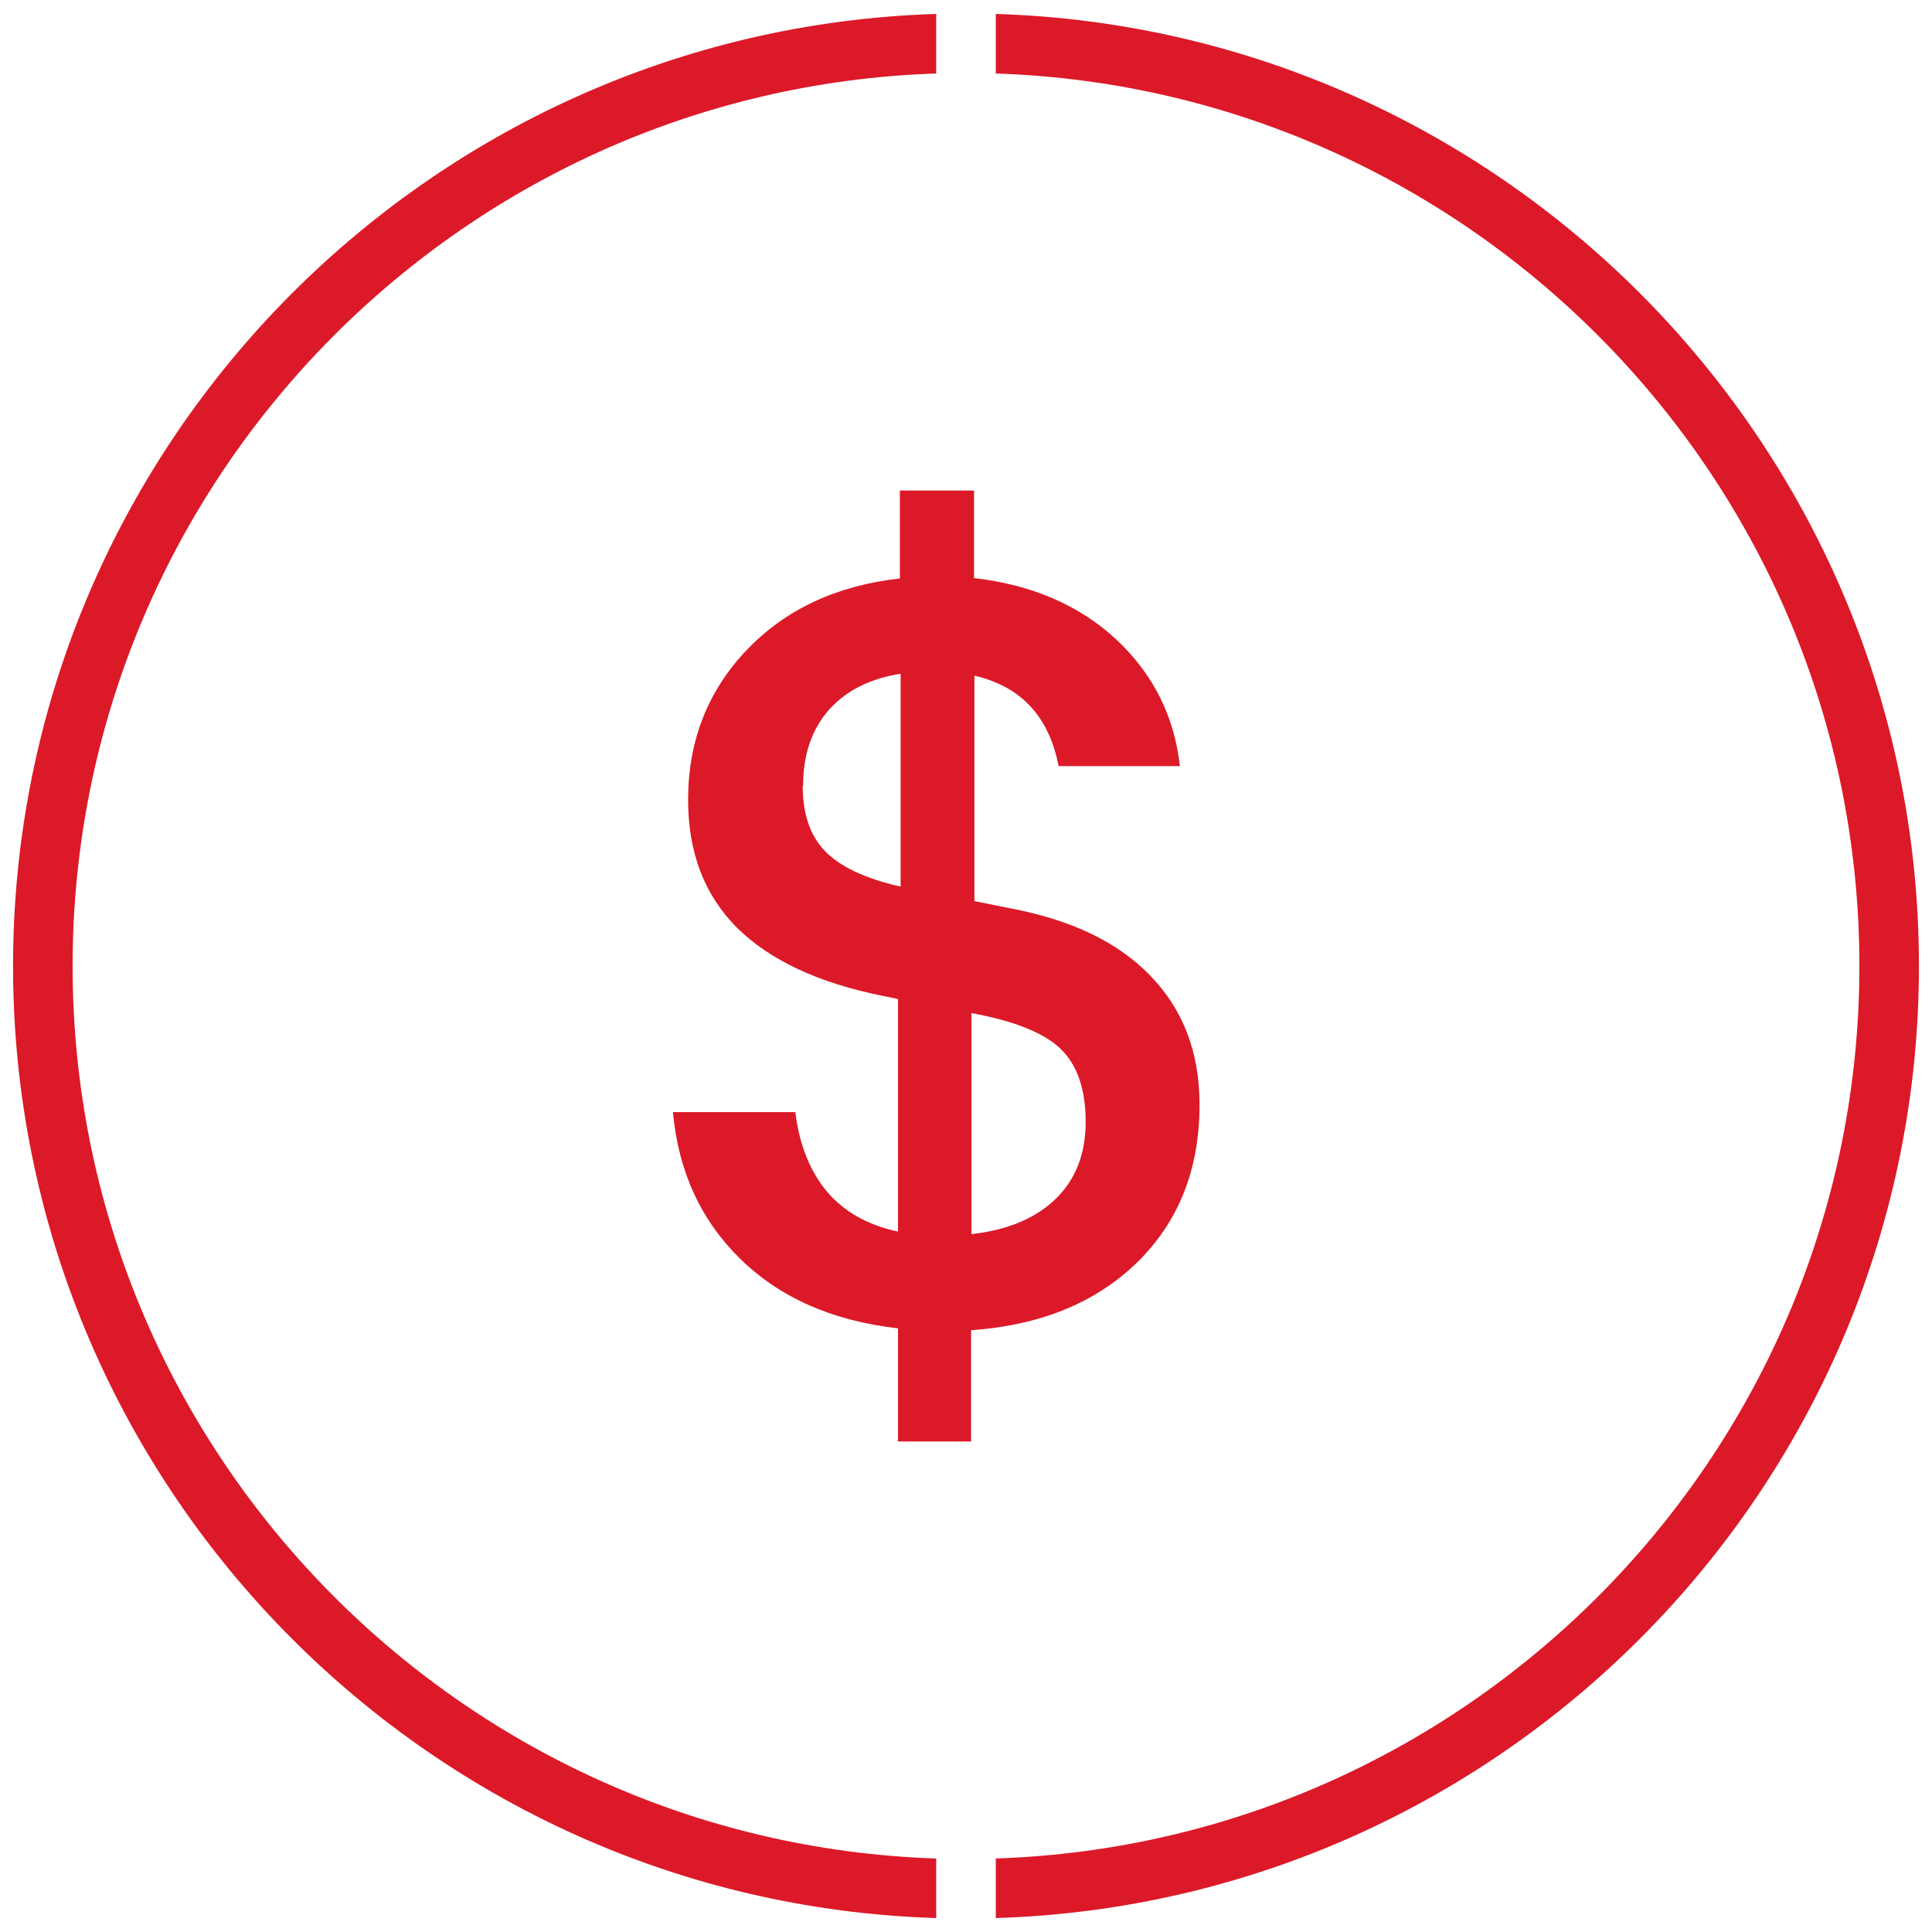 <svg width="74" height="74" viewBox="0 0 74 74" fill="none" xmlns="http://www.w3.org/2000/svg">
<g clip-path="url(#clip0_105_508)">
<path d="M0.5 37C0.5 56.744 16.263 72.861 35.859 73.466V71.185C17.518 70.58 2.781 55.478 2.781 37C2.781 18.522 17.518 3.42 35.859 2.815V0.534C16.263 1.139 0.5 17.267 0.5 37Z" fill="#DC1928"/>
<path d="M38.141 0.534V2.815C56.482 3.42 71.219 18.522 71.219 37C71.219 55.478 56.482 70.58 38.141 71.184V73.466C57.737 72.861 73.5 56.733 73.5 37C73.5 17.267 57.737 1.139 38.141 0.534Z" fill="#DC1928"/>
<path d="M25.774 42.597H30.462C30.618 43.861 31.03 44.87 31.683 45.651C32.337 46.418 33.246 46.929 34.396 47.171V38.264L33.842 38.151C31.342 37.653 29.481 36.773 28.231 35.537C26.981 34.287 26.356 32.653 26.356 30.636C26.356 28.378 27.109 26.46 28.601 24.897C30.092 23.335 32.053 22.426 34.467 22.156V18.789H37.308V22.142C39.538 22.397 41.357 23.193 42.763 24.5C44.169 25.821 44.979 27.426 45.192 29.343H40.547C40.362 28.392 40.007 27.639 39.468 27.056C38.928 26.474 38.218 26.091 37.323 25.878V34.514L38.658 34.784C41.03 35.224 42.834 36.091 44.07 37.383C45.32 38.676 45.945 40.31 45.945 42.313C45.945 44.784 45.15 46.787 43.559 48.35C41.968 49.898 39.851 50.765 37.195 50.949V55.211H34.396V50.878C31.896 50.594 29.893 49.714 28.373 48.236C26.854 46.759 25.987 44.884 25.774 42.597ZM30.746 30.096C30.746 31.176 31.03 32.014 31.598 32.596C32.166 33.193 33.132 33.648 34.496 33.96V25.806C33.317 25.991 32.393 26.46 31.74 27.199C31.087 27.951 30.76 28.917 30.76 30.096H30.746ZM41.584 42.98C41.584 41.716 41.257 40.779 40.618 40.168C39.979 39.557 38.843 39.102 37.209 38.804V47.27C38.601 47.114 39.681 46.659 40.448 45.907C41.215 45.154 41.584 44.173 41.584 42.966V42.98Z" fill="#DC1928"/>
</g>
<defs>
<clipPath id="clip0_105_508">
<rect width="74" height="74" fill="white"/>
</clipPath>
</defs>
</svg>

